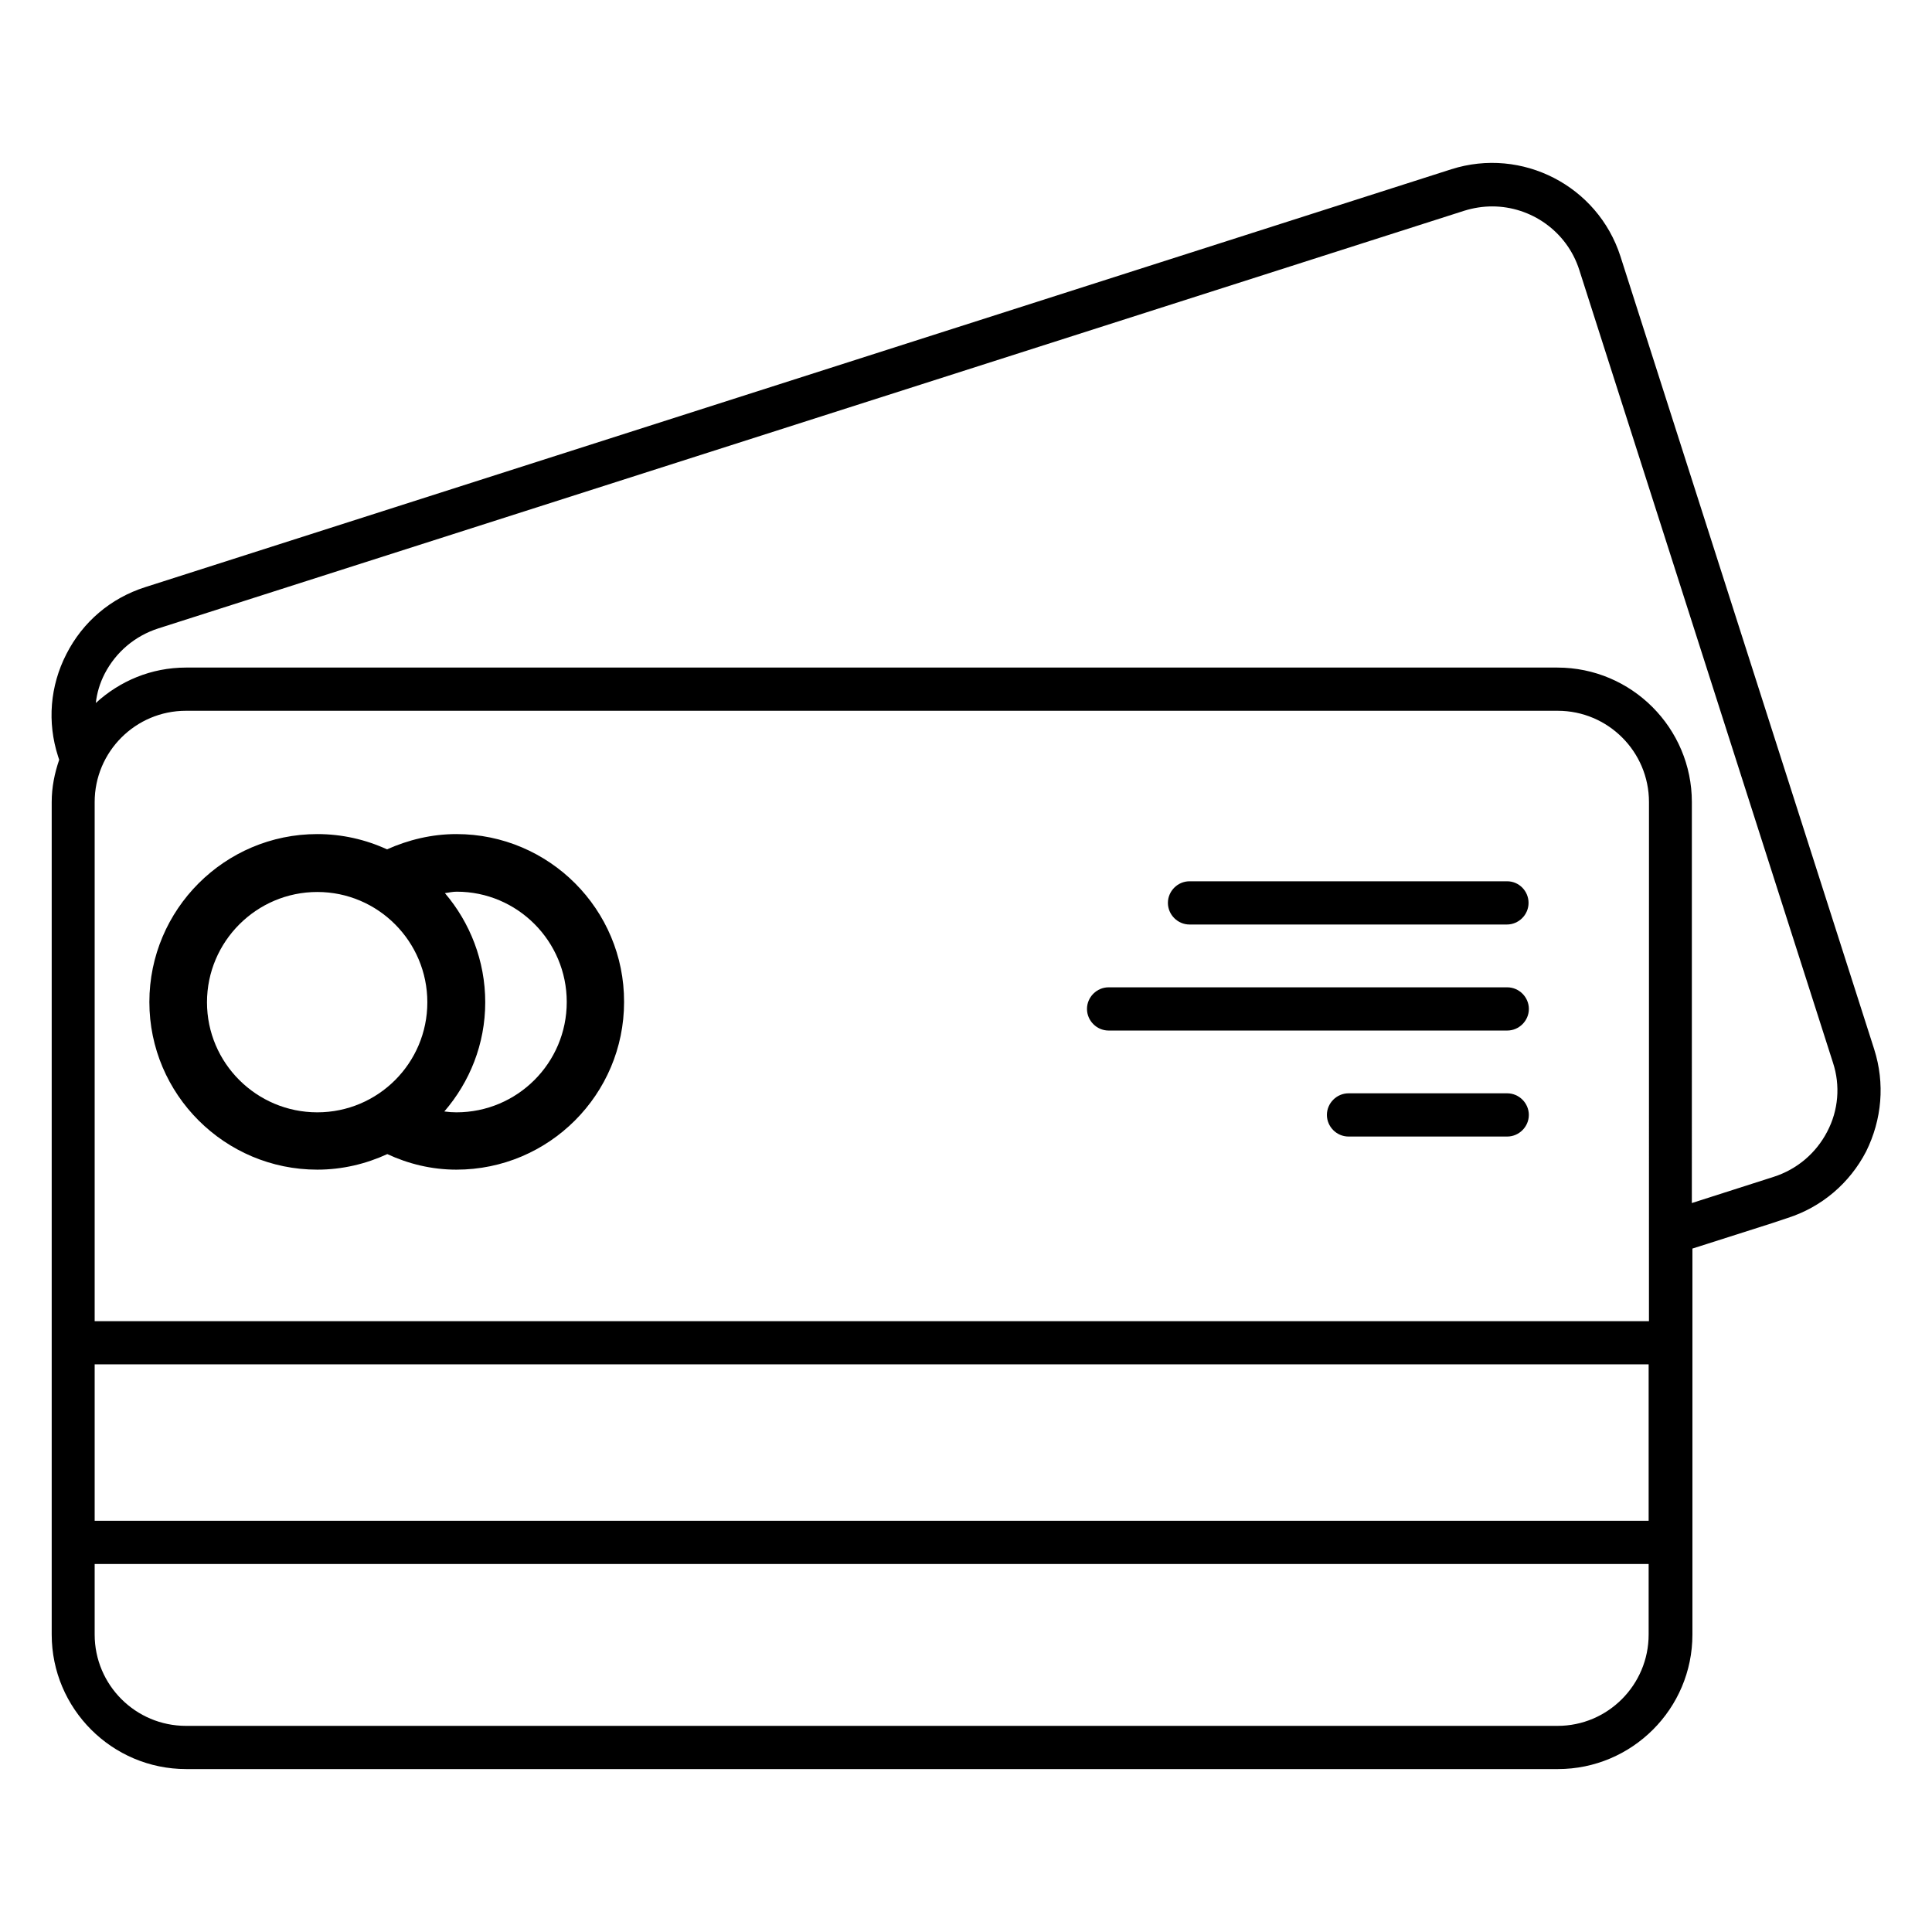 <?xml version="1.0" encoding="UTF-8"?>
<!-- Uploaded to: ICON Repo, www.svgrepo.com, Generator: ICON Repo Mixer Tools -->
<svg fill="#000000" width="800px" height="800px" version="1.1" viewBox="144 144 512 512" xmlns="http://www.w3.org/2000/svg">
 <g>
  <path d="m640.68 422.06-67.254-210.15c-6.031-18.703-26.105-29.008-44.809-23.055l-346.18 110.76c-9.082 2.902-16.488 9.16-20.84 17.711-4.352 8.473-5.113 18.09-2.215 27.098l0.305 0.918c-1.223 3.586-1.984 7.25-1.984 11.223v220.61c0 19.617 15.953 35.648 35.648 35.648h363.51c19.617 0 35.648-15.953 35.648-35.648v-102.29l21.07-6.719 4.121-1.375c9.082-2.902 16.488-9.238 20.84-17.633 4.195-8.477 5.035-18.016 2.137-27.102zm-59.773 72.062h-411.82v-137.56c0-13.359 10.84-24.199 24.199-24.199h363.51c13.359 0 24.199 10.84 24.199 24.199l-0.004 137.56zm0 52.898h-411.82v-41.449h411.82zm-24.121 54.352h-363.5c-13.359 0-24.199-10.84-24.199-24.199v-18.703h411.82v18.703c0 13.359-10.836 24.199-24.121 24.199zm71.449-157.48c-2.977 5.727-8.016 10-14.199 11.984l-21.68 6.945 0.004-106.26c0-19.617-15.953-35.648-35.648-35.648h-363.43c-9.238 0-17.559 3.586-23.895 9.391 0.305-2.672 1.07-5.266 2.367-7.785 2.977-5.727 8.016-10 14.199-11.984l346.1-110.69c2.441-0.762 4.961-1.145 7.406-1.145 10.23 0 19.77 6.566 23.055 16.793l67.25 210.15c1.98 6.031 1.445 12.598-1.531 18.246z"/>
  <path d="m264.96 365.04c-6.566 0-12.746 1.527-18.398 4.047-5.648-2.594-11.91-4.047-18.473-4.047-24.578 0-44.504 20-44.504 44.504 0 24.504 20 44.426 44.504 44.426 6.641 0 12.902-1.527 18.551-4.121 5.574 2.594 11.754 4.121 18.32 4.121 24.504 0 44.426-19.922 44.426-44.426 0.078-24.508-19.844-44.504-44.426-44.504zm-66.105 44.578c0-16.105 13.129-29.234 29.234-29.234 16.105 0 29.16 13.129 29.16 29.234 0 16.105-13.055 29.16-29.16 29.16-16.105 0-29.234-13.055-29.234-29.16zm66.105 29.16c-1.07 0-2.137-0.078-3.207-0.23 6.719-7.785 10.84-17.863 10.84-28.93 0-10.992-4.047-21.145-10.688-28.93 1.07-0.152 2.062-0.383 3.129-0.383 16.105 0 29.16 13.129 29.16 29.234 0.004 16.184-13.125 29.238-29.234 29.238z"/>
  <path d="m543.43 377.55h-84.195c-3.129 0-5.727 2.594-5.727 5.727 0 3.129 2.594 5.727 5.727 5.727h84.121c3.129 0 5.727-2.594 5.727-5.727 0-3.129-2.519-5.727-5.652-5.727z"/>
  <path d="m543.43 405.65h-105.64c-3.129 0-5.727 2.594-5.727 5.727 0 3.129 2.594 5.727 5.727 5.727h105.65c3.129 0 5.727-2.594 5.727-5.727-0.004-3.133-2.598-5.727-5.731-5.727z"/>
  <path d="m543.43 433.74h-42.059c-3.129 0-5.727 2.594-5.727 5.727 0 3.129 2.594 5.727 5.727 5.727h42.059c3.129 0 5.727-2.594 5.727-5.727 0-3.133-2.594-5.727-5.727-5.727z"/>
 </g>
</svg>